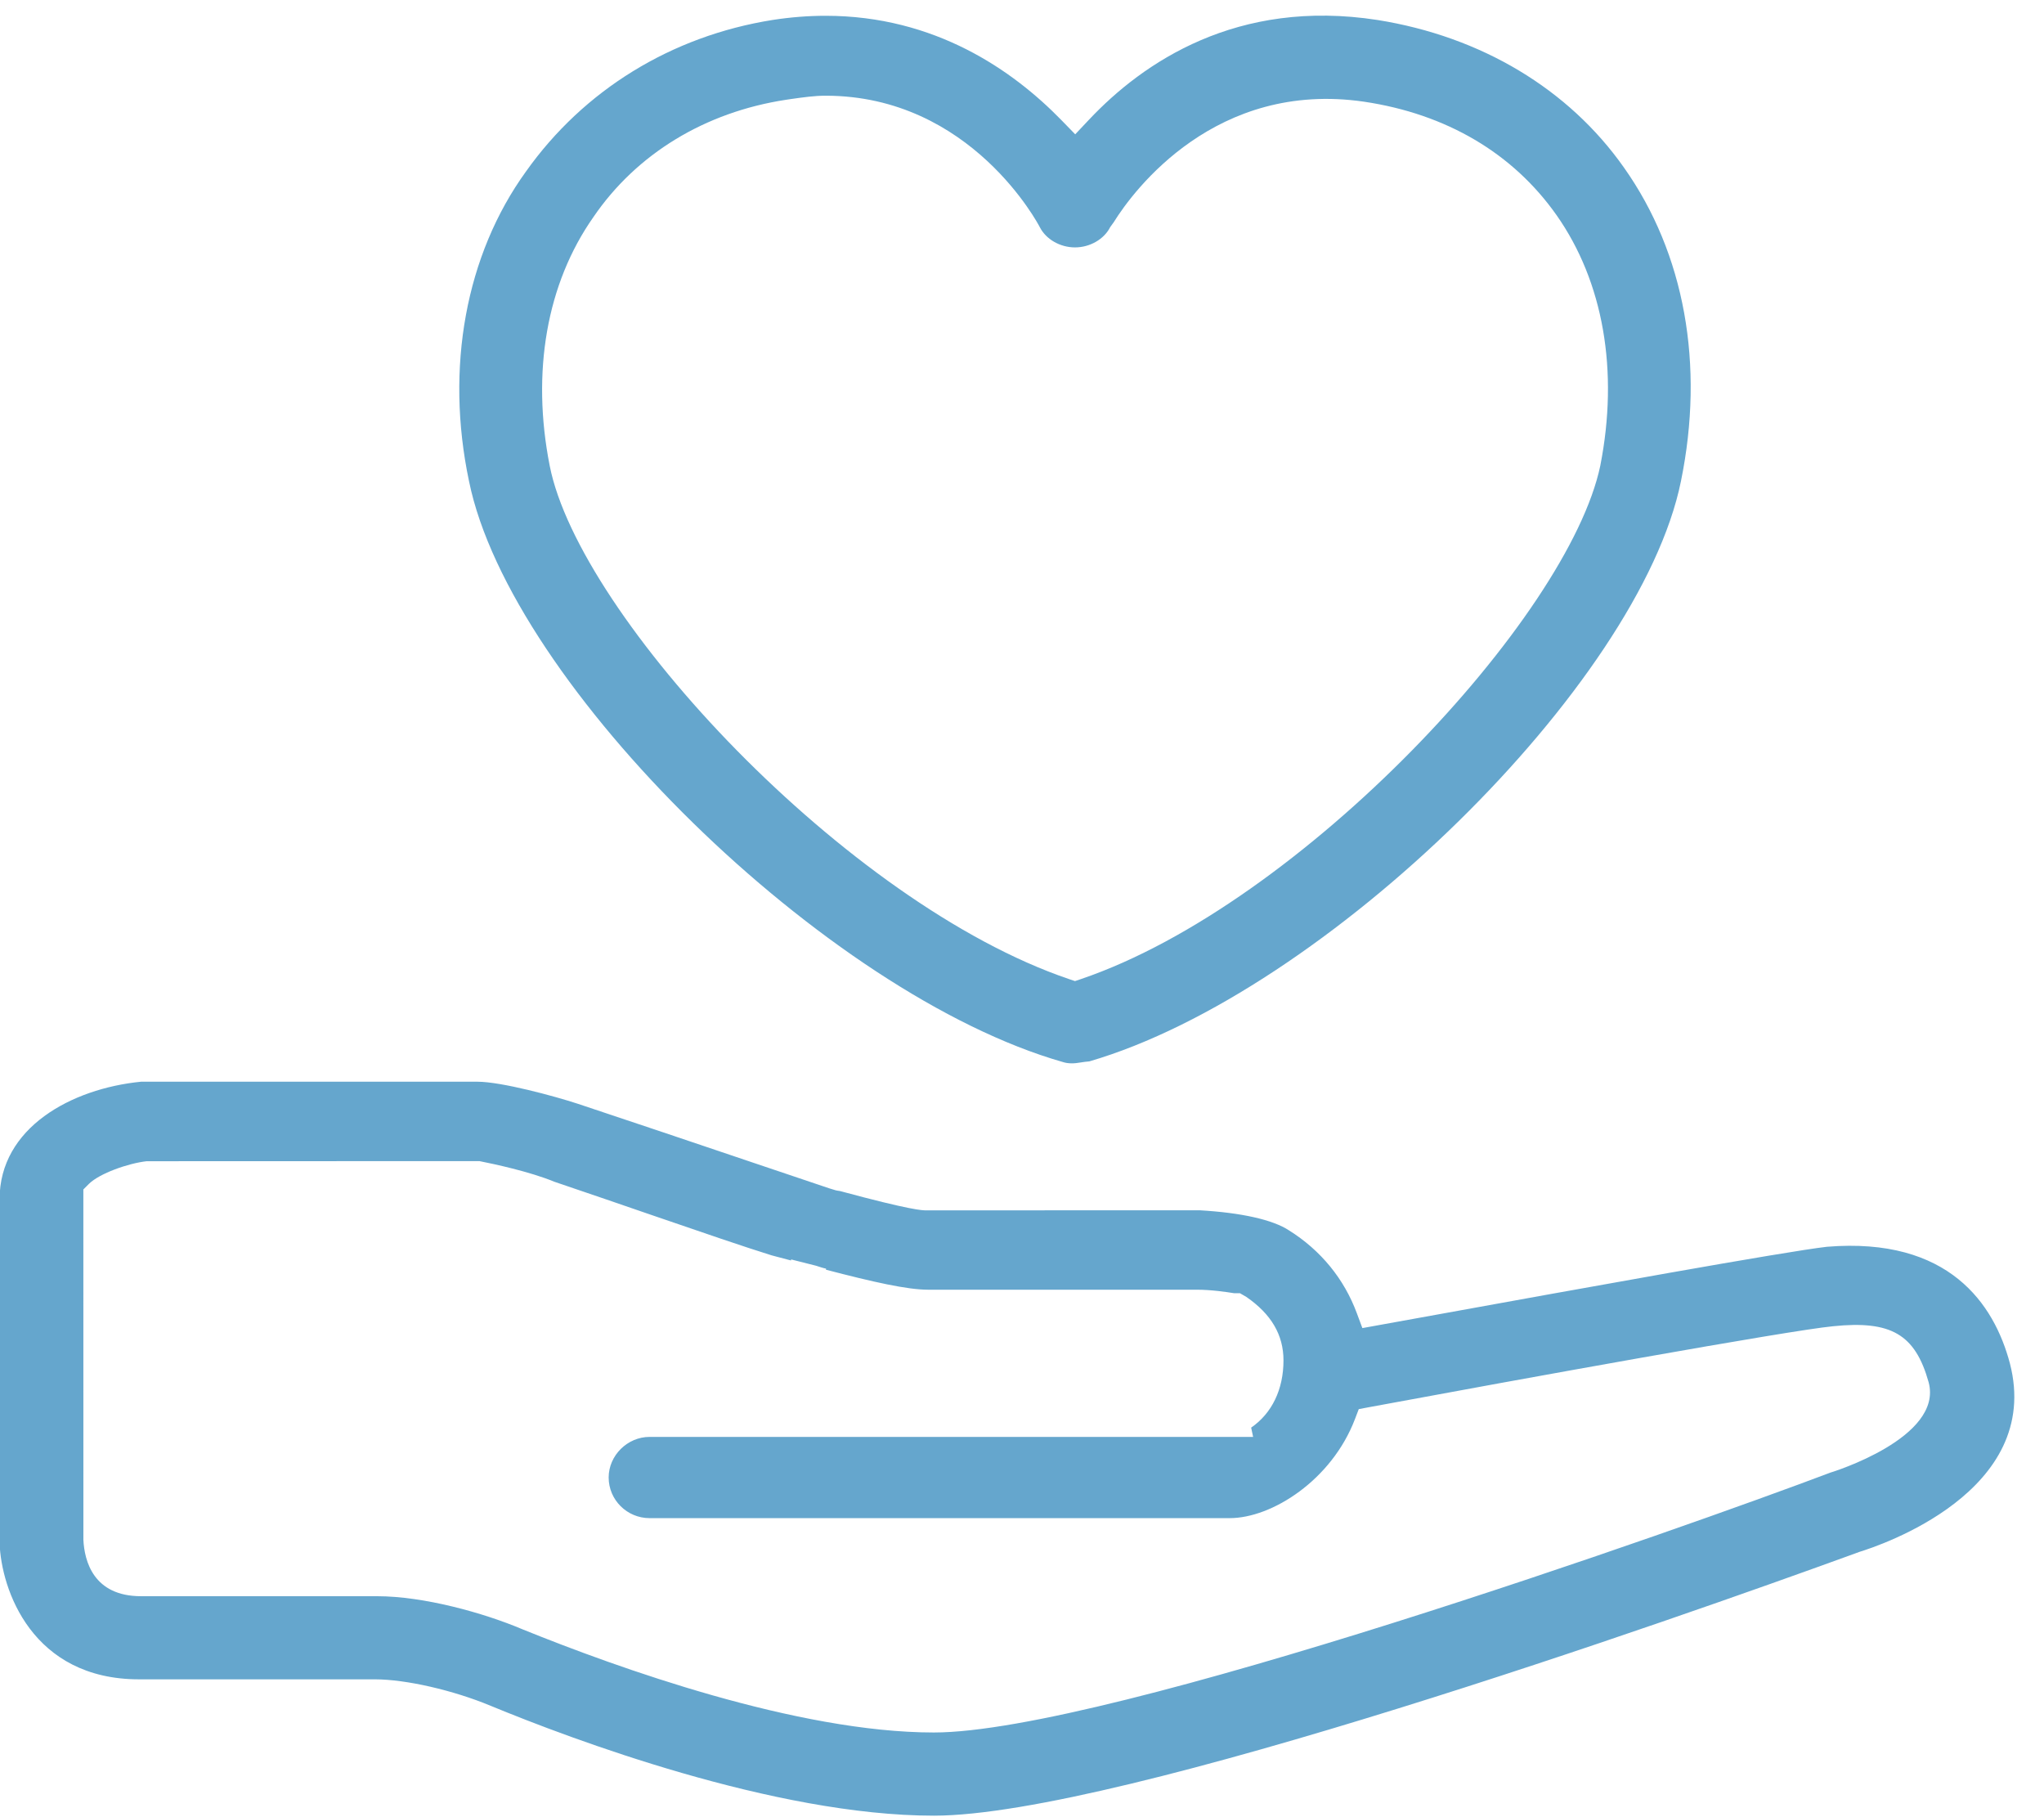 <svg 
 xmlns="http://www.w3.org/2000/svg"
 xmlns:xlink="http://www.w3.org/1999/xlink"
 width="54px" height="48px">
<path fill-rule="evenodd"  fill="rgb(101, 166, 205)"
 d="M49.124,40.992 L48.858,41.089 C44.422,42.701 29.566,47.960 24.671,47.960 C20.461,47.960 15.078,45.931 12.963,45.058 C11.978,44.647 10.722,44.359 9.908,44.359 L3.675,44.359 C0.849,44.359 0.028,41.989 -0.011,40.752 L-0.011,31.676 C-0.011,29.786 1.890,28.754 3.726,28.573 L12.615,28.573 C13.242,28.573 14.651,28.954 15.266,29.156 C16.587,29.594 18.450,30.223 19.901,30.713 C20.807,31.019 21.553,31.271 21.907,31.389 L21.989,31.414 C22.037,31.432 22.104,31.451 22.188,31.460 C24.080,31.971 24.370,31.971 24.466,31.971 L31.693,31.969 C32.792,32.032 33.628,32.218 34.057,32.502 C34.893,33.026 35.511,33.782 35.846,34.688 L35.992,35.081 L38.016,34.715 C41.654,34.055 47.151,33.060 48.264,32.933 C51.496,32.668 52.684,34.454 53.098,36.009 C53.980,39.401 49.643,40.833 49.124,40.992 ZM50.952,36.511 C50.597,35.244 49.959,34.875 48.428,35.032 C47.247,35.145 40.170,36.428 36.175,37.169 L35.897,37.221 L35.797,37.483 C35.181,39.099 33.599,40.101 32.487,40.101 L17.162,40.101 C16.565,40.101 16.080,39.619 16.080,39.027 C16.080,38.446 16.575,37.955 17.162,37.955 L33.106,37.955 L33.054,37.710 C33.601,37.333 33.908,36.704 33.908,35.934 C33.908,35.261 33.586,34.712 32.926,34.257 L32.757,34.159 L32.600,34.159 C32.406,34.128 32.001,34.067 31.618,34.067 L24.517,34.067 C23.972,34.067 23.078,33.867 21.822,33.539 L21.822,33.510 C21.775,33.504 21.641,33.461 21.560,33.434 L20.899,33.267 L20.899,33.295 L20.384,33.159 C19.637,32.926 18.626,32.579 17.249,32.106 C16.488,31.844 15.617,31.544 14.647,31.216 C13.990,30.944 13.000,30.736 12.713,30.680 L12.665,30.670 L3.874,30.673 C3.385,30.728 2.629,30.995 2.349,31.272 L2.202,31.419 L2.203,40.675 C2.231,41.231 2.466,42.163 3.726,42.163 L9.959,42.163 C11.192,42.163 12.775,42.601 13.805,43.038 C16.316,44.055 21.066,45.763 24.671,45.763 C29.239,45.763 44.548,40.338 48.357,38.898 C48.388,38.890 51.348,37.981 50.952,36.511 ZM28.779,28.036 C28.701,28.041 28.624,28.053 28.547,28.065 C28.379,28.096 28.214,28.098 28.079,28.053 C21.844,26.271 13.487,18.099 12.391,12.711 C11.758,9.711 12.305,6.730 13.895,4.531 C15.424,2.376 17.737,0.954 20.406,0.528 C20.895,0.452 21.364,0.417 21.813,0.417 C24.700,0.417 26.761,1.859 28.039,3.171 L28.406,3.548 L28.767,3.165 C30.198,1.645 32.684,-0.047 36.392,0.528 C39.131,0.965 41.444,2.350 42.905,4.429 C44.505,6.691 45.039,9.633 44.408,12.714 C43.316,18.083 35.007,26.220 28.779,28.036 ZM41.122,5.683 C39.969,4.046 38.210,3.009 36.034,2.686 C32.126,2.117 29.958,5.008 29.424,5.869 L29.330,5.999 C29.169,6.319 28.795,6.535 28.400,6.535 C28.005,6.535 27.631,6.319 27.469,5.998 C27.452,5.963 25.665,2.528 21.810,2.528 C21.520,2.528 21.230,2.569 20.903,2.615 L20.763,2.636 C18.624,2.963 16.816,4.064 15.677,5.734 C14.444,7.490 14.034,9.822 14.522,12.300 C15.306,16.287 22.363,23.862 28.237,25.860 L28.400,25.915 L28.563,25.860 C34.371,23.884 41.437,16.310 42.278,12.300 C42.770,9.795 42.360,7.444 41.122,5.683 Z"/>
</svg>